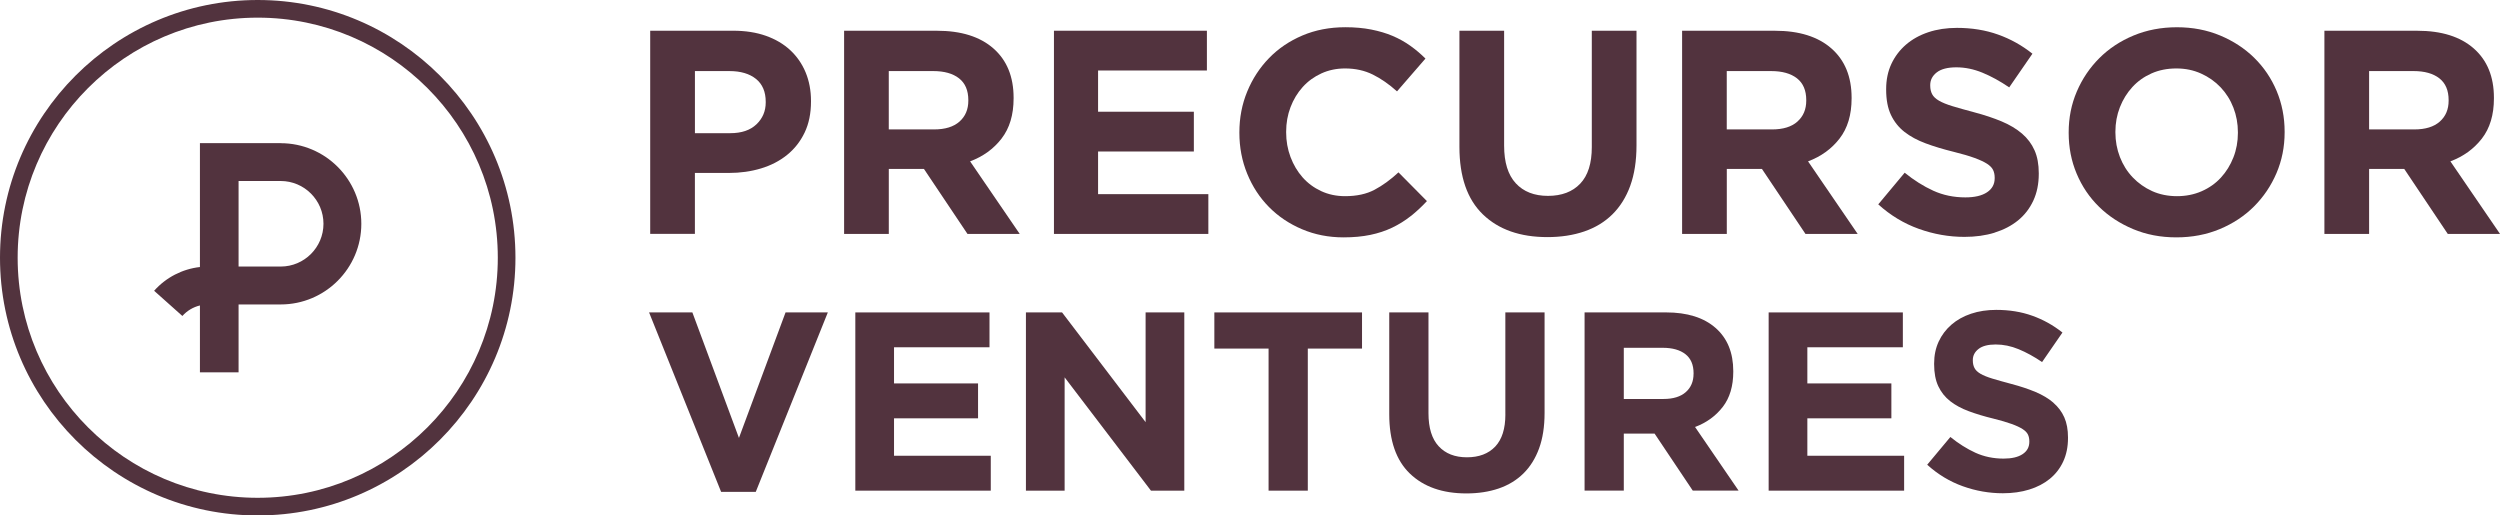 <svg viewBox="0 0 1000 206.18" xmlns="http://www.w3.org/2000/svg" id="Layer_1">
  <defs>
    <style>
      .cls-1 {
        fill: #52333e;
      }
    </style>
  </defs>
  <path d="M277.96,69.18h13.58c4.57,0,8.84-.6,12.83-1.8,3.99-1.2,7.47-3,10.45-5.4,2.98-2.4,5.32-5.38,7.03-8.94,1.7-3.56,2.55-7.7,2.55-12.42v-.23c0-4.18-.72-7.99-2.15-11.44-1.43-3.44-3.48-6.4-6.15-8.88-2.67-2.48-5.92-4.39-9.75-5.75-3.83-1.35-8.19-2.03-13.06-2.03h-33.21v81.27h17.88v-24.38ZM277.96,28.43h13.81c4.49,0,8.03,1.05,10.63,3.14,2.59,2.09,3.89,5.15,3.89,9.17v.23c0,3.48-1.24,6.4-3.71,8.76-2.48,2.36-5.96,3.54-10.45,3.54h-14.16v-24.85Z" class="cls-1"></path>
  <path d="M400.62,55.43c3.21-4.14,4.82-9.5,4.82-16.08v-.23c0-8.43-2.69-15.02-8.07-19.74-5.38-4.72-12.91-7.08-22.58-7.08h-37.15v81.27h17.88v-26.01h14.05l17.42,26.01h20.9l-19.85-29.03c5.19-1.94,9.38-4.97,12.59-9.11ZM387.33,40.28c0,3.48-1.18,6.27-3.54,8.36-2.36,2.09-5.74,3.13-10.16,3.13h-18.12v-23.34h17.77c4.41,0,7.86.97,10.33,2.9,2.48,1.94,3.72,4.84,3.72,8.71v.23Z" class="cls-1"></path>
  <polygon points="439.23 60.6 477.54 60.6 477.54 44.69 439.23 44.69 439.23 28.2 482.76 28.2 482.76 12.29 421.58 12.29 421.58 93.57 483.34 93.57 483.34 77.66 439.23 77.66 439.23 60.6" class="cls-1"></polygon>
  <path d="M564.27,86.48c2.24-1.78,4.41-3.79,6.5-6.04l-11.38-11.49c-3.18,2.94-6.36,5.26-9.58,6.96-3.21,1.71-7.14,2.56-11.78,2.56-3.48,0-6.68-.68-9.58-2.03-2.9-1.35-5.38-3.19-7.43-5.51-2.05-2.32-3.65-5.03-4.82-8.13-1.16-3.1-1.74-6.38-1.74-9.87v-.23c0-3.48.58-6.75,1.74-9.81,1.16-3.06,2.78-5.75,4.87-8.07,2.09-2.32,4.59-4.14,7.49-5.46s6.06-1.98,9.46-1.98c4.1,0,7.79.81,11.09,2.44,3.29,1.63,6.52,3.87,9.69,6.73l11.38-13.12c-1.86-1.86-3.87-3.56-6.04-5.11-2.17-1.55-4.53-2.86-7.08-3.95-2.56-1.08-5.4-1.93-8.54-2.55-3.14-.62-6.6-.93-10.39-.93-6.27,0-12,1.11-17.18,3.31-5.19,2.21-9.64,5.23-13.35,9.06-3.72,3.83-6.62,8.28-8.71,13.35-2.09,5.07-3.14,10.51-3.14,16.31v.23c0,5.81,1.05,11.26,3.14,16.37,2.09,5.11,4.99,9.54,8.71,13.3,3.71,3.76,8.13,6.72,13.23,8.88,5.11,2.17,10.64,3.25,16.6,3.25,3.95,0,7.5-.33,10.68-.99s6.1-1.62,8.77-2.9c2.67-1.28,5.13-2.81,7.37-4.59Z" class="cls-1"></path>
  <path d="M652.1,74.3c1.66-4.57,2.5-9.95,2.5-16.14V12.29h-17.88v46.56c0,6.5-1.55,11.38-4.64,14.62-3.1,3.25-7.4,4.88-12.89,4.88s-9.79-1.68-12.89-5.05c-3.1-3.36-4.65-8.37-4.65-15.03V12.29h-17.88v46.44c0,12,3.14,21.01,9.41,27.05,6.27,6.04,14.86,9.06,25.78,9.06,5.42,0,10.33-.75,14.74-2.26,4.41-1.51,8.17-3.79,11.27-6.85,3.09-3.06,5.48-6.87,7.14-11.44Z" class="cls-1"></path>
  <path d="M743.07,93.57l-19.85-29.03c5.19-1.94,9.39-4.97,12.6-9.11,3.21-4.14,4.82-9.5,4.82-16.08v-.23c0-8.43-2.69-15.02-8.07-19.74-5.38-4.72-12.91-7.08-22.58-7.08h-37.15v81.27h17.88v-26.01h14.05l17.42,26.01h20.9ZM718.97,48.64c-2.36,2.09-5.74,3.13-10.16,3.13h-18.11v-23.34h17.76c4.41,0,7.86.97,10.33,2.9,2.48,1.94,3.71,4.84,3.71,8.71v.23c0,3.48-1.18,6.27-3.54,8.36Z" class="cls-1"></path>
  <path d="M797.85,93.04c3.62-1.12,6.74-2.75,9.36-4.87,2.61-2.13,4.65-4.76,6.11-7.9,1.46-3.14,2.19-6.71,2.19-10.74v-.23c0-3.56-.56-6.62-1.69-9.17-1.13-2.56-2.79-4.78-5-6.68-2.21-1.9-4.93-3.52-8.15-4.88-3.22-1.35-6.89-2.57-11-3.66-3.5-.93-6.38-1.74-8.68-2.44-2.29-.7-4.09-1.43-5.41-2.2-1.32-.77-2.23-1.64-2.73-2.61-.51-.96-.76-2.11-.76-3.42v-.23c0-2.01.87-3.69,2.61-5.05,1.74-1.35,4.35-2.03,7.84-2.03s6.97.72,10.45,2.15c3.48,1.43,7.04,3.39,10.69,5.87l9.29-13.47c-4.18-3.33-8.76-5.88-13.76-7.66-4.99-1.78-10.47-2.67-16.43-2.67-4.18,0-8.01.58-11.47,1.74-3.47,1.16-6.45,2.83-8.95,4.99-2.5,2.17-4.44,4.74-5.83,7.72-1.38,2.98-2.07,6.32-2.07,10.04v.23c0,4.03.64,7.4,1.92,10.1,1.28,2.71,3.09,4.97,5.41,6.79,2.33,1.82,5.16,3.35,8.5,4.59,3.34,1.24,7.06,2.36,11.17,3.37,3.42.85,6.19,1.66,8.32,2.44s3.8,1.55,5,2.32c1.2.77,2.02,1.61,2.45,2.5.43.89.64,1.92.64,3.08v.23c0,2.4-1.03,4.28-3.08,5.63-2.05,1.36-4.94,2.03-8.65,2.03-4.65,0-8.92-.89-12.83-2.67-3.91-1.78-7.72-4.18-11.44-7.2l-10.57,12.66c4.87,4.41,10.29,7.68,16.25,9.81,5.96,2.13,12.03,3.2,18.23,3.2,4.41,0,8.43-.56,12.06-1.68Z" class="cls-1"></path>
  <path d="M901.72,23.15c-3.83-3.76-8.38-6.74-13.64-8.94-5.27-2.2-11.03-3.31-17.3-3.31s-12.06,1.11-17.36,3.31c-5.31,2.21-9.87,5.23-13.7,9.06-3.83,3.83-6.83,8.28-9,13.35-2.17,5.07-3.25,10.51-3.25,16.31v.23c0,5.81,1.06,11.25,3.19,16.31,2.13,5.07,5.11,9.48,8.94,13.23,3.83,3.76,8.38,6.73,13.64,8.94,5.26,2.21,11.03,3.31,17.3,3.31s12.06-1.1,17.36-3.31c5.3-2.21,9.87-5.22,13.7-9.05s6.83-8.28,9-13.35c2.16-5.07,3.25-10.51,3.25-16.31v-.23c0-5.8-1.07-11.24-3.19-16.31-2.13-5.06-5.11-9.48-8.94-13.23ZM895.16,53.16c0,3.48-.6,6.76-1.8,9.81-1.2,3.06-2.86,5.75-4.99,8.07-2.13,2.32-4.7,4.14-7.72,5.46-3.02,1.32-6.31,1.97-9.87,1.97s-6.95-.68-9.93-2.03c-2.98-1.35-5.57-3.19-7.78-5.51-2.21-2.32-3.91-5.03-5.11-8.13-1.2-3.1-1.8-6.38-1.8-9.87v-.23c0-3.48.6-6.75,1.8-9.81,1.2-3.06,2.86-5.75,4.99-8.07,2.13-2.32,4.68-4.14,7.66-5.46,2.98-1.32,6.29-1.98,9.93-1.98s6.85.68,9.87,2.03c3.02,1.36,5.63,3.19,7.84,5.52,2.2,2.32,3.91,5.03,5.11,8.13,1.2,3.1,1.8,6.38,1.8,9.87v.23Z" class="cls-1"></path>
  <path d="M980.15,64.54c5.19-1.94,9.38-4.97,12.6-9.11,3.21-4.14,4.82-9.5,4.82-16.08v-.23c0-8.43-2.69-15.02-8.07-19.74-5.38-4.72-12.91-7.08-22.58-7.08h-37.16v81.27h17.88v-26.01h14.05l17.42,26.01h20.9l-19.85-29.03ZM979.45,40.28c0,3.48-1.18,6.27-3.54,8.36-2.36,2.09-5.75,3.13-10.16,3.13h-18.11v-23.34h17.77c4.41,0,7.85.97,10.33,2.9,2.48,1.94,3.71,4.84,3.71,8.71v.23Z" class="cls-1"></path>
  <polygon points="295.58 175.17 276.95 124.97 259.63 124.97 288.45 196.76 302.3 196.76 331.13 124.97 314.22 124.97 295.58 175.17" class="cls-1"></polygon>
  <polygon points="357.61 167.33 391.22 167.33 391.22 153.37 357.61 153.37 357.61 138.91 395.8 138.91 395.8 124.97 342.13 124.97 342.13 196.26 396.31 196.26 396.31 182.3 357.61 182.3 357.61 167.33" class="cls-1"></polygon>
  <polygon points="458.24 168.86 424.83 124.97 410.37 124.97 410.37 196.26 425.85 196.26 425.85 150.94 460.38 196.26 473.72 196.26 473.72 124.97 458.24 124.97 458.24 168.86" class="cls-1"></polygon>
  <polygon points="485.74 139.43 507.43 139.43 507.43 196.26 523.12 196.26 523.12 139.43 544.81 139.43 544.81 124.97 485.74 124.97 485.74 139.43" class="cls-1"></polygon>
  <path d="M602.15,165.8c0,5.7-1.36,9.98-4.07,12.84-2.72,2.85-6.49,4.28-11.31,4.28s-8.59-1.48-11.31-4.43-4.07-7.35-4.07-13.19v-40.33h-15.69v40.73c0,10.53,2.75,18.44,8.25,23.73,5.5,5.29,13.04,7.94,22.61,7.94,4.75,0,9.06-.66,12.93-1.98,3.87-1.33,7.16-3.33,9.88-6.01,2.72-2.68,4.8-6.02,6.27-10.03,1.46-4.01,2.19-8.73,2.19-14.16v-40.23h-15.69v40.84Z" class="cls-1"></path>
  <path d="M689.08,162.8c2.82-3.63,4.23-8.34,4.23-14.11v-.21c0-7.4-2.36-13.17-7.08-17.31-4.72-4.14-11.33-6.21-19.81-6.21h-32.59v71.29h15.69v-22.81h12.32l15.27,22.81h18.33l-17.42-25.46c4.55-1.7,8.23-4.36,11.05-7.99ZM677.42,149.51c0,3.05-1.03,5.5-3.1,7.33-2.07,1.83-5.05,2.75-8.91,2.75h-15.89v-20.47h15.58c3.87,0,6.89.85,9.07,2.55,2.17,1.7,3.26,4.24,3.26,7.64v.21Z" class="cls-1"></path>
  <polygon points="722.94 167.33 756.55 167.33 756.55 153.37 722.94 153.37 722.94 138.91 761.14 138.91 761.14 124.97 707.46 124.97 707.46 196.26 761.65 196.26 761.65 182.3 722.94 182.3 722.94 167.33" class="cls-1"></polygon>
  <path d="M821.36,161.07c-1.94-1.66-4.32-3.09-7.15-4.28-2.82-1.19-6.04-2.26-9.65-3.21-3.06-.82-5.6-1.53-7.61-2.14-2.01-.61-3.59-1.26-4.75-1.93-1.16-.68-1.96-1.44-2.4-2.3-.44-.84-.67-1.85-.67-3v-.21c0-1.76.77-3.24,2.3-4.43,1.52-1.19,3.82-1.78,6.87-1.78s6.11.63,9.16,1.89c3.06,1.26,6.18,2.97,9.37,5.14l8.15-11.81c-3.67-2.92-7.69-5.16-12.07-6.72-4.38-1.57-9.18-2.34-14.42-2.34-3.66,0-7.02.51-10.06,1.53-3.04,1.02-5.66,2.48-7.85,4.38-2.19,1.9-3.9,4.16-5.11,6.77-1.21,2.62-1.82,5.55-1.82,8.81v.21c0,3.53.56,6.49,1.68,8.86,1.12,2.37,2.71,4.36,4.75,5.96,2.04,1.59,4.52,2.94,7.45,4.02,2.93,1.09,6.19,2.07,9.81,2.95,2.99.75,5.43,1.46,7.3,2.14,1.88.68,3.34,1.36,4.39,2.04,1.06.68,1.77,1.41,2.14,2.19.38.78.56,1.68.56,2.7v.21c0,2.11-.9,3.75-2.7,4.94-1.8,1.19-4.32,1.78-7.59,1.78-4.07,0-7.82-.78-11.26-2.34-3.42-1.56-6.77-3.67-10.03-6.31l-9.27,11.1c4.28,3.87,9.03,6.74,14.26,8.61,5.22,1.87,10.56,2.8,15.99,2.8,3.86,0,7.39-.49,10.57-1.48,3.18-.98,5.92-2.41,8.22-4.28,2.29-1.87,4.08-4.17,5.36-6.92,1.28-2.75,1.92-5.89,1.92-9.43v-.2c0-3.12-.49-5.81-1.48-8.05-.99-2.24-2.46-4.19-4.39-5.86Z" class="cls-1"></path>
  <path d="M112.28,57.26h-32.31v49.55c-7.01.79-13.56,4.15-18.32,9.5l11.3,10.08c1.88-2.11,4.34-3.56,7.02-4.21v26.75h15.46v-27.15h16.85c17.79,0,32.25-14.47,32.25-32.25s-14.47-32.25-32.25-32.25ZM112.28,106.62h-16.85v-34.22h16.85c9.43,0,17.11,7.68,17.11,17.11s-7.67,17.11-17.11,17.11Z" class="cls-1"></path>
  <path d="M103.09,0C46.25,0,0,46.25,0,103.09s46.25,103.09,103.09,103.09,103.09-46.25,103.09-103.09S159.94,0,103.09,0ZM103.09,199.12c-52.95,0-96.03-43.08-96.03-96.03S50.14,7.06,103.09,7.06s96.03,43.08,96.03,96.03-43.08,96.03-96.03,96.03Z" class="cls-1"></path>
</svg>